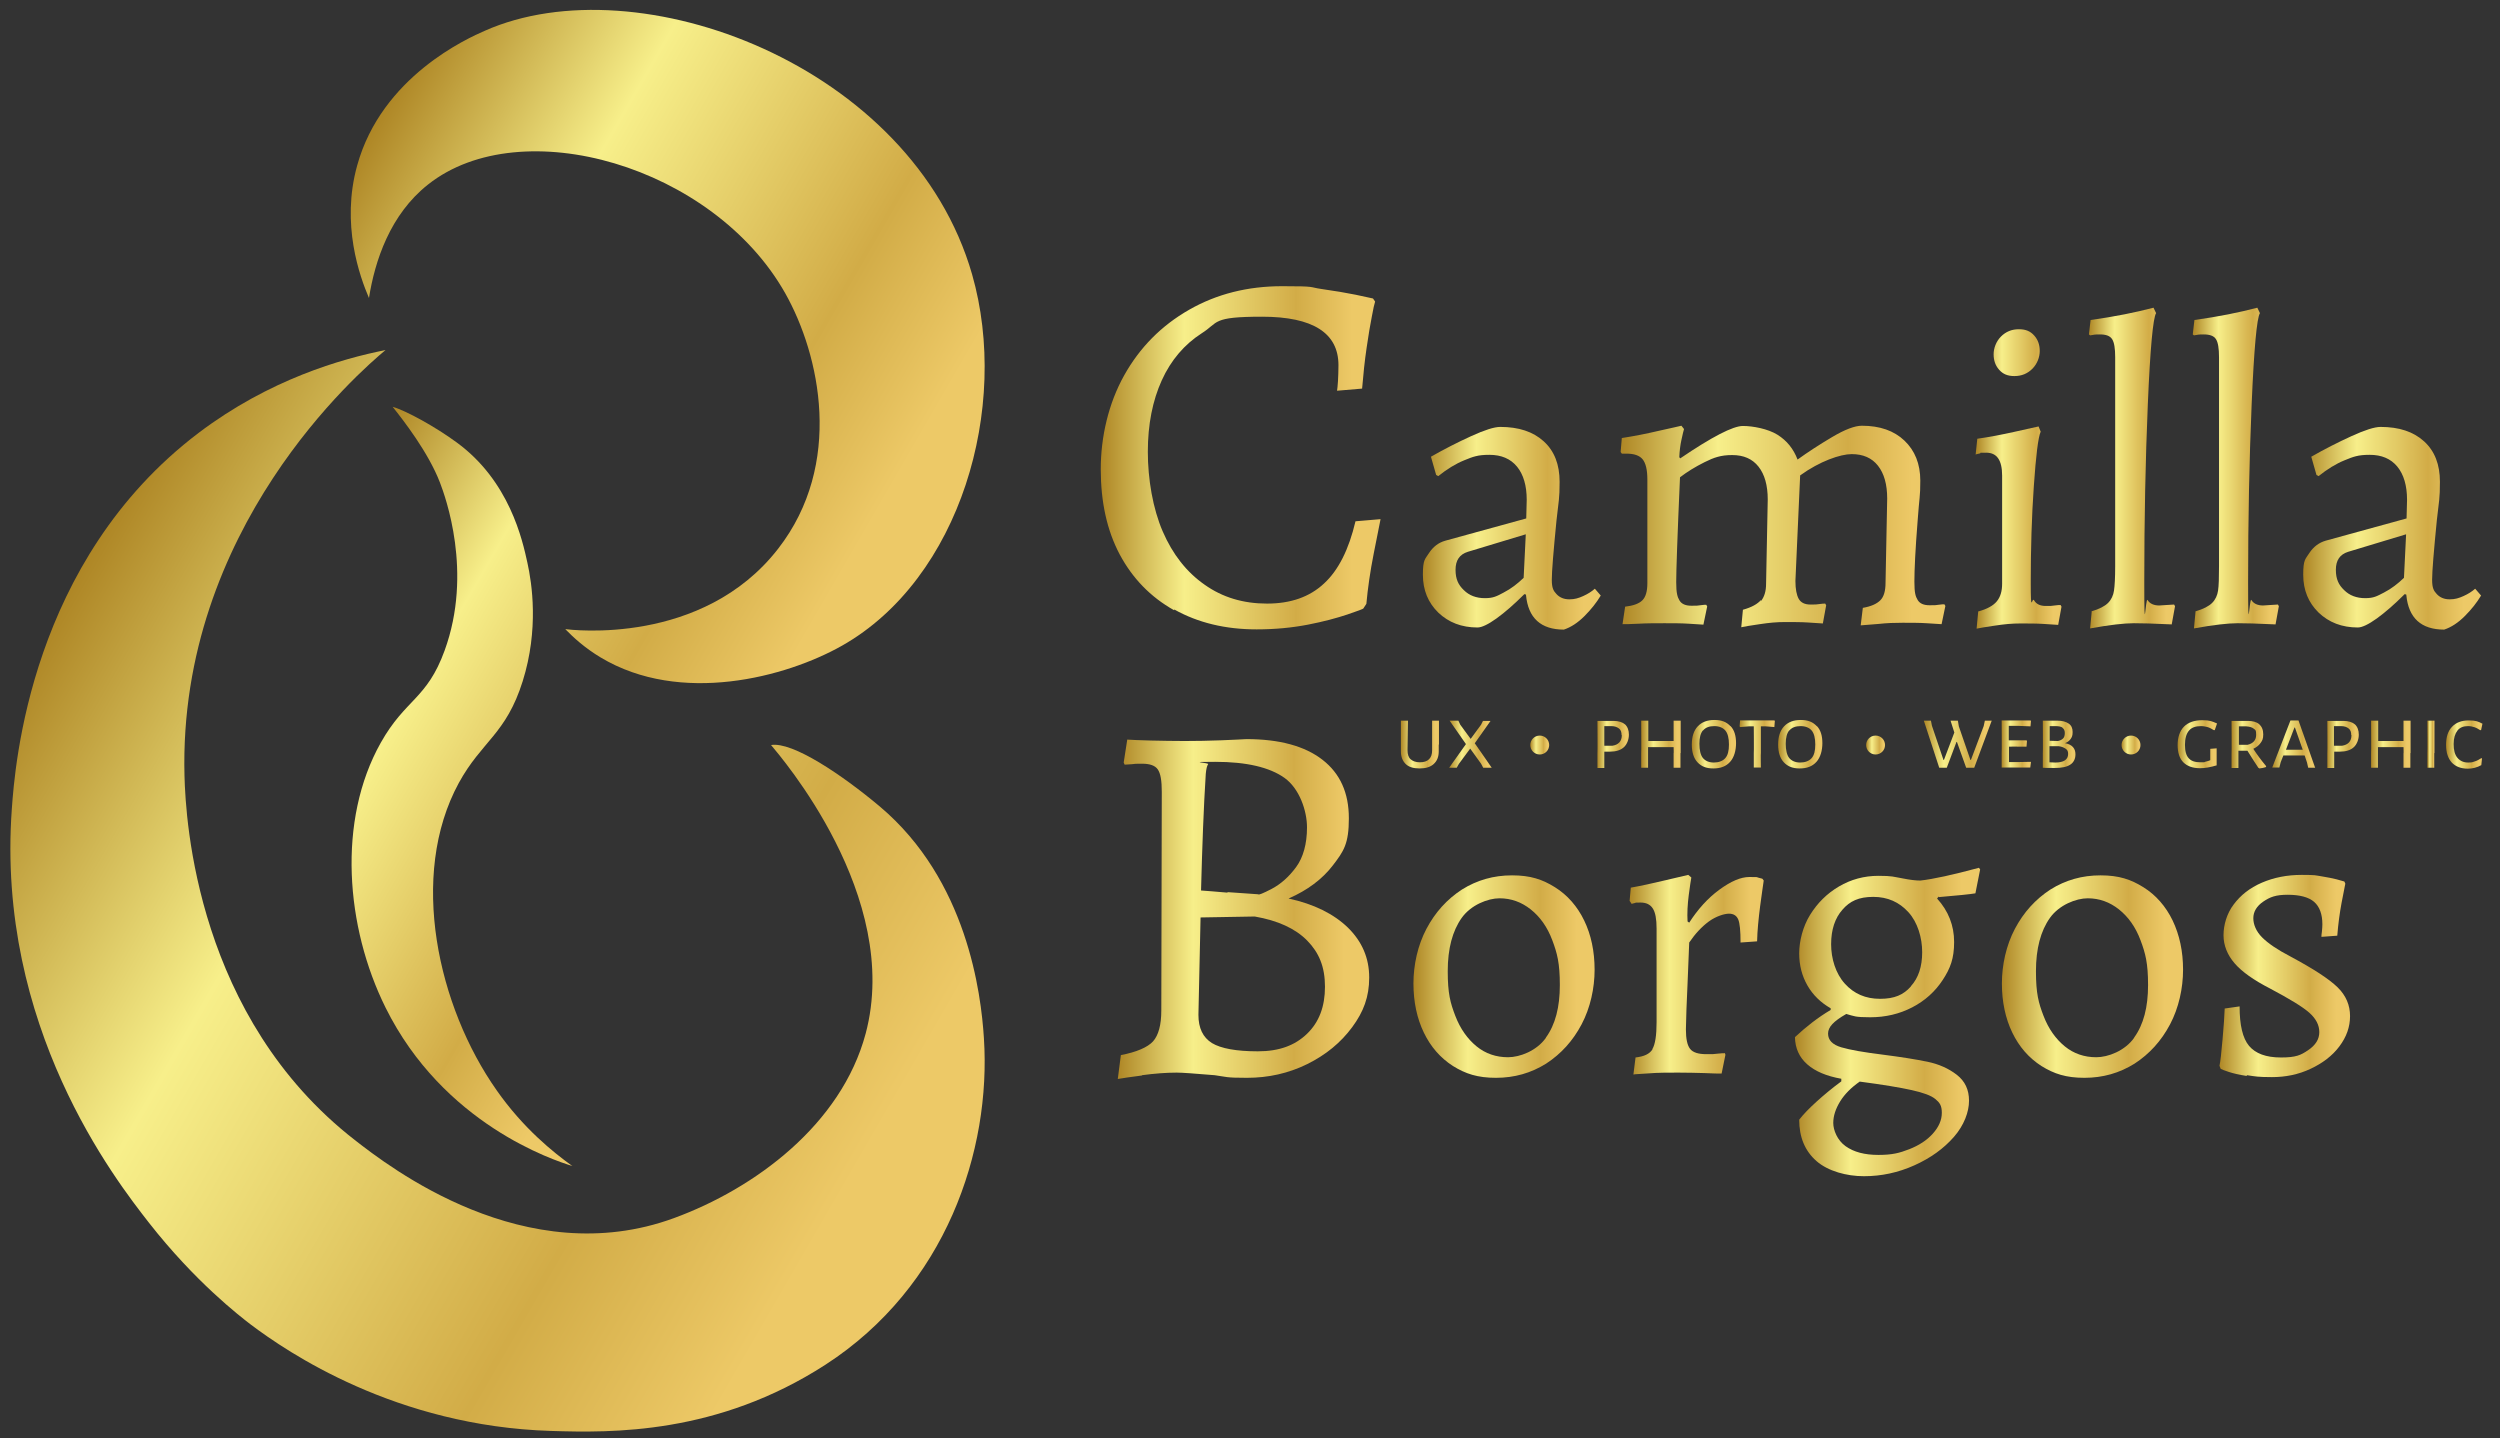 <?xml version="1.0" encoding="UTF-8"?>
<svg id="Layer_3" xmlns="http://www.w3.org/2000/svg" version="1.1" xmlns:xlink="http://www.w3.org/1999/xlink" viewBox="0 0 1057 608.1">
  <rect x="0" y="0" width="1057" height="608.1" fill="#333333" stroke="none"/>
  <!-- Generator: Adobe Illustrator 29.1.0, SVG Export Plug-In . SVG Version: 2.1.0 Build 54)  -->
  <defs>
    <style>
      .st0 {
        fill: url(#linear-gradient2);
      }

      .st1 {
        fill: url(#linear-gradient34);
      }

      .st2 {
        fill: url(#linear-gradient33);
      }

      .st3 {
        fill: url(#linear-gradient10);
      }

      .st4 {
        fill: url(#linear-gradient32);
      }

      .st5 {
        fill: url(#linear-gradient21);
      }

      .st6 {
        fill: url(#linear-gradient27);
      }

      .st7 {
        fill: url(#linear-gradient35);
      }

      .st8 {
        fill: url(#linear-gradient26);
      }

      .st9 {
        fill: url(#linear-gradient1);
      }

      .st10 {
        fill: url(#linear-gradient9);
      }

      .st11 {
        fill: url(#linear-gradient18);
      }

      .st12 {
        fill: url(#linear-gradient23);
      }

      .st13 {
        fill: url(#linear-gradient8);
      }

      .st14 {
        fill: url(#linear-gradient11);
      }

      .st15 {
        fill: url(#linear-gradient16);
      }

      .st16 {
        fill: url(#linear-gradient24);
      }

      .st17 {
        fill: url(#linear-gradient30);
      }

      .st18 {
        fill: url(#linear-gradient22);
      }

      .st19 {
        fill: url(#linear-gradient29);
      }

      .st20 {
        fill: url(#linear-gradient19);
      }

      .st21 {
        fill: url(#linear-gradient12);
      }

      .st22 {
        fill: url(#linear-gradient28);
      }

      .st23 {
        fill: url(#linear-gradient7);
      }

      .st24 {
        fill: url(#linear-gradient20);
      }

      .st25 {
        fill: url(#linear-gradient4);
      }

      .st26 {
        fill: url(#linear-gradient31);
      }

      .st27 {
        fill: url(#linear-gradient14);
      }

      .st28 {
        fill: url(#linear-gradient5);
      }

      .st29 {
        fill: url(#linear-gradient3);
      }

      .st30 {
        fill: url(#linear-gradient25);
      }

      .st31 {
        fill: url(#linear-gradient15);
      }

      .st32 {
        fill: url(#linear-gradient17);
      }

      .st33 {
        fill: url(#linear-gradient6);
      }

      .st34 {
        fill: url(#linear-gradient13);
      }

      .st35 {
        fill: url(#linear-gradient);
      }
    </style>
    <linearGradient id="linear-gradient" x1="149.2" y1="555.6" x2="405.3" y2="407.7" gradientTransform="translate(0 624) scale(1 -1)" gradientUnits="userSpaceOnUse">
      <stop offset="0" stop-color="#ae8625"/>
      <stop offset=".3" stop-color="#f7ef8a"/>
      <stop offset=".7" stop-color="#d2ac47"/>
      <stop offset=".9" stop-color="#edc967"/>
    </linearGradient>
    <linearGradient id="linear-gradient1" x1="105.6" y1="347.3" x2="301.5" y2="234.1" gradientTransform="translate(0 624) scale(1 -1)" gradientUnits="userSpaceOnUse">
      <stop offset="0" stop-color="#ae8625"/>
      <stop offset=".3" stop-color="#f7ef8a"/>
      <stop offset=".7" stop-color="#d2ac47"/>
      <stop offset=".9" stop-color="#edc967"/>
    </linearGradient>
    <linearGradient id="linear-gradient2" x1="9.7" y1="341.1" x2="405.1" y2="112.8" gradientTransform="translate(0 624) scale(1 -1)" gradientUnits="userSpaceOnUse">
      <stop offset="0" stop-color="#ae8625"/>
      <stop offset=".3" stop-color="#f7ef8a"/>
      <stop offset=".7" stop-color="#d2ac47"/>
      <stop offset=".9" stop-color="#edc967"/>
    </linearGradient>
    <linearGradient id="linear-gradient3" x1="465.3" y1="430.3" x2="583.5" y2="430.3" gradientTransform="translate(0 624) scale(1 -1)" gradientUnits="userSpaceOnUse">
      <stop offset="0" stop-color="#ae8625"/>
      <stop offset=".3" stop-color="#f7ef8a"/>
      <stop offset=".7" stop-color="#d2ac47"/>
      <stop offset=".9" stop-color="#edc967"/>
    </linearGradient>
    <linearGradient id="linear-gradient4" x1="601.6" y1="400.9" x2="676.9" y2="400.9" gradientTransform="translate(0 624) scale(1 -1)" gradientUnits="userSpaceOnUse">
      <stop offset="0" stop-color="#ae8625"/>
      <stop offset=".3" stop-color="#f7ef8a"/>
      <stop offset=".7" stop-color="#d2ac47"/>
      <stop offset=".9" stop-color="#edc967"/>
    </linearGradient>
    <linearGradient id="linear-gradient5" x1="685.2" y1="401" x2="822.3" y2="401" gradientTransform="translate(0 624) scale(1 -1)" gradientUnits="userSpaceOnUse">
      <stop offset="0" stop-color="#ae8625"/>
      <stop offset=".3" stop-color="#f7ef8a"/>
      <stop offset=".7" stop-color="#d2ac47"/>
      <stop offset=".9" stop-color="#edc967"/>
    </linearGradient>
    <linearGradient id="linear-gradient6" x1="835.5" y1="421.4" x2="871.8" y2="421.4" gradientTransform="translate(0 624) scale(1 -1)" gradientUnits="userSpaceOnUse">
      <stop offset="0" stop-color="#ae8625"/>
      <stop offset=".3" stop-color="#f7ef8a"/>
      <stop offset=".7" stop-color="#d2ac47"/>
      <stop offset=".9" stop-color="#edc967"/>
    </linearGradient>
    <linearGradient id="linear-gradient7" x1="883.2" y1="425.9" x2="919.5" y2="425.9" gradientTransform="translate(0 624) scale(1 -1)" gradientUnits="userSpaceOnUse">
      <stop offset="0" stop-color="#ae8625"/>
      <stop offset=".3" stop-color="#f7ef8a"/>
      <stop offset=".7" stop-color="#d2ac47"/>
      <stop offset=".9" stop-color="#edc967"/>
    </linearGradient>
    <linearGradient id="linear-gradient8" x1="927.1" y1="425.9" x2="963.4" y2="425.9" gradientTransform="translate(0 624) scale(1 -1)" gradientUnits="userSpaceOnUse">
      <stop offset="0" stop-color="#ae8625"/>
      <stop offset=".3" stop-color="#f7ef8a"/>
      <stop offset=".7" stop-color="#d2ac47"/>
      <stop offset=".9" stop-color="#edc967"/>
    </linearGradient>
    <linearGradient id="linear-gradient9" x1="973.9" y1="400.9" x2="1049.1" y2="400.9" gradientTransform="translate(0 624) scale(1 -1)" gradientUnits="userSpaceOnUse">
      <stop offset="0" stop-color="#ae8625"/>
      <stop offset=".3" stop-color="#f7ef8a"/>
      <stop offset=".7" stop-color="#d2ac47"/>
      <stop offset=".9" stop-color="#edc967"/>
    </linearGradient>
    <linearGradient id="linear-gradient10" x1="472.5" y1="239.6" x2="579" y2="239.6" gradientTransform="translate(0 624) scale(1 -1)" gradientUnits="userSpaceOnUse">
      <stop offset="0" stop-color="#ae8625"/>
      <stop offset=".3" stop-color="#f7ef8a"/>
      <stop offset=".7" stop-color="#d2ac47"/>
      <stop offset=".9" stop-color="#edc967"/>
    </linearGradient>
    <linearGradient id="linear-gradient11" x1="597.6" y1="211.1" x2="674.3" y2="211.1" gradientTransform="translate(0 624) scale(1 -1)" gradientUnits="userSpaceOnUse">
      <stop offset="0" stop-color="#ae8625"/>
      <stop offset=".3" stop-color="#f7ef8a"/>
      <stop offset=".7" stop-color="#d2ac47"/>
      <stop offset=".9" stop-color="#edc967"/>
    </linearGradient>
    <linearGradient id="linear-gradient12" x1="688.9" y1="211.9" x2="745.6" y2="211.9" gradientTransform="translate(0 624) scale(1 -1)" gradientUnits="userSpaceOnUse">
      <stop offset="0" stop-color="#ae8625"/>
      <stop offset=".3" stop-color="#f7ef8a"/>
      <stop offset=".7" stop-color="#d2ac47"/>
      <stop offset=".9" stop-color="#edc967"/>
    </linearGradient>
    <linearGradient id="linear-gradient13" x1="758.9" y1="192.1" x2="837.2" y2="192.1" gradientTransform="translate(0 624) scale(1 -1)" gradientUnits="userSpaceOnUse">
      <stop offset="0" stop-color="#ae8625"/>
      <stop offset=".3" stop-color="#f7ef8a"/>
      <stop offset=".7" stop-color="#d2ac47"/>
      <stop offset=".9" stop-color="#edc967"/>
    </linearGradient>
    <linearGradient id="linear-gradient14" x1="846.4" y1="211.1" x2="923" y2="211.1" gradientTransform="translate(0 624) scale(1 -1)" gradientUnits="userSpaceOnUse">
      <stop offset="0" stop-color="#ae8625"/>
      <stop offset=".3" stop-color="#f7ef8a"/>
      <stop offset=".7" stop-color="#d2ac47"/>
      <stop offset=".9" stop-color="#edc967"/>
    </linearGradient>
    <linearGradient id="linear-gradient15" x1="938.3" y1="211.1" x2="993.2" y2="211.1" gradientTransform="translate(0 624) scale(1 -1)" gradientUnits="userSpaceOnUse">
      <stop offset="0" stop-color="#ae8625"/>
      <stop offset=".3" stop-color="#f7ef8a"/>
      <stop offset=".7" stop-color="#d2ac47"/>
      <stop offset=".9" stop-color="#edc967"/>
    </linearGradient>
    <linearGradient id="linear-gradient16" x1="592.3" y1="309.2" x2="608.4" y2="309.2" gradientTransform="translate(0 624) scale(1 -1)" gradientUnits="userSpaceOnUse">
      <stop offset="0" stop-color="#ae8625"/>
      <stop offset=".3" stop-color="#f7ef8a"/>
      <stop offset=".7" stop-color="#d2ac47"/>
      <stop offset=".9" stop-color="#edc967"/>
    </linearGradient>
    <linearGradient id="linear-gradient17" x1="612.7" y1="309.4" x2="630.7" y2="309.4" gradientTransform="translate(0 624) scale(1 -1)" gradientUnits="userSpaceOnUse">
      <stop offset="0" stop-color="#ae8625"/>
      <stop offset=".3" stop-color="#f7ef8a"/>
      <stop offset=".7" stop-color="#d2ac47"/>
      <stop offset=".9" stop-color="#edc967"/>
    </linearGradient>
    <linearGradient id="linear-gradient18" x1="675.3" y1="309.4" x2="688.7" y2="309.4" gradientTransform="translate(0 624) scale(1 -1)" gradientUnits="userSpaceOnUse">
      <stop offset="0" stop-color="#ae8625"/>
      <stop offset=".3" stop-color="#f7ef8a"/>
      <stop offset=".7" stop-color="#d2ac47"/>
      <stop offset=".9" stop-color="#edc967"/>
    </linearGradient>
    <linearGradient id="linear-gradient19" x1="694" y1="309.4" x2="710.7" y2="309.4" gradientTransform="translate(0 624) scale(1 -1)" gradientUnits="userSpaceOnUse">
      <stop offset="0" stop-color="#ae8625"/>
      <stop offset=".3" stop-color="#f7ef8a"/>
      <stop offset=".7" stop-color="#d2ac47"/>
      <stop offset=".9" stop-color="#edc967"/>
    </linearGradient>
    <linearGradient id="linear-gradient20" x1="715.3" y1="309.3" x2="734" y2="309.3" gradientTransform="translate(0 624) scale(1 -1)" gradientUnits="userSpaceOnUse">
      <stop offset="0" stop-color="#ae8625"/>
      <stop offset=".3" stop-color="#f7ef8a"/>
      <stop offset=".7" stop-color="#d2ac47"/>
      <stop offset=".9" stop-color="#edc967"/>
    </linearGradient>
    <linearGradient id="linear-gradient21" x1="735.5" y1="309.4" x2="750.4" y2="309.4" gradientTransform="translate(0 624) scale(1 -1)" gradientUnits="userSpaceOnUse">
      <stop offset="0" stop-color="#ae8625"/>
      <stop offset=".3" stop-color="#f7ef8a"/>
      <stop offset=".7" stop-color="#d2ac47"/>
      <stop offset=".9" stop-color="#edc967"/>
    </linearGradient>
    <linearGradient id="linear-gradient22" x1="751.9" y1="309.3" x2="770.6" y2="309.3" gradientTransform="translate(0 624) scale(1 -1)" gradientUnits="userSpaceOnUse">
      <stop offset="0" stop-color="#ae8625"/>
      <stop offset=".3" stop-color="#f7ef8a"/>
      <stop offset=".7" stop-color="#d2ac47"/>
      <stop offset=".9" stop-color="#edc967"/>
    </linearGradient>
    <linearGradient id="linear-gradient23" x1="813.3" y1="309.4" x2="841.9" y2="309.4" gradientTransform="translate(0 624) scale(1 -1)" gradientUnits="userSpaceOnUse">
      <stop offset="0" stop-color="#ae8625"/>
      <stop offset=".3" stop-color="#f7ef8a"/>
      <stop offset=".7" stop-color="#d2ac47"/>
      <stop offset=".9" stop-color="#edc967"/>
    </linearGradient>
    <linearGradient id="linear-gradient24" x1="846.3" y1="309.4" x2="858.7" y2="309.4" gradientTransform="translate(0 624) scale(1 -1)" gradientUnits="userSpaceOnUse">
      <stop offset="0" stop-color="#ae8625"/>
      <stop offset=".3" stop-color="#f7ef8a"/>
      <stop offset=".7" stop-color="#d2ac47"/>
      <stop offset=".9" stop-color="#edc967"/>
    </linearGradient>
    <linearGradient id="linear-gradient25" x1="863.7" y1="309.3" x2="877.5" y2="309.3" gradientTransform="translate(0 624) scale(1 -1)" gradientUnits="userSpaceOnUse">
      <stop offset="0" stop-color="#ae8625"/>
      <stop offset=".3" stop-color="#f7ef8a"/>
      <stop offset=".7" stop-color="#d2ac47"/>
      <stop offset=".9" stop-color="#edc967"/>
    </linearGradient>
    <linearGradient id="linear-gradient26" x1="920.7" y1="309.3" x2="937.4" y2="309.3" gradientTransform="translate(0 624) scale(1 -1)" gradientUnits="userSpaceOnUse">
      <stop offset="0" stop-color="#ae8625"/>
      <stop offset=".3" stop-color="#f7ef8a"/>
      <stop offset=".7" stop-color="#d2ac47"/>
      <stop offset=".9" stop-color="#edc967"/>
    </linearGradient>
    <linearGradient id="linear-gradient27" x1="943.6" y1="309.2" x2="958.1" y2="309.2" gradientTransform="translate(0 624) scale(1 -1)" gradientUnits="userSpaceOnUse">
      <stop offset="0" stop-color="#ae8625"/>
      <stop offset=".3" stop-color="#f7ef8a"/>
      <stop offset=".7" stop-color="#d2ac47"/>
      <stop offset=".9" stop-color="#edc967"/>
    </linearGradient>
    <linearGradient id="linear-gradient28" x1="960.8" y1="309.4" x2="978.9" y2="309.4" gradientTransform="translate(0 624) scale(1 -1)" gradientUnits="userSpaceOnUse">
      <stop offset="0" stop-color="#ae8625"/>
      <stop offset=".3" stop-color="#f7ef8a"/>
      <stop offset=".7" stop-color="#d2ac47"/>
      <stop offset=".9" stop-color="#edc967"/>
    </linearGradient>
    <linearGradient id="linear-gradient29" x1="983.9" y1="309.4" x2="997.2" y2="309.4" gradientTransform="translate(0 624) scale(1 -1)" gradientUnits="userSpaceOnUse">
      <stop offset="0" stop-color="#ae8625"/>
      <stop offset=".3" stop-color="#f7ef8a"/>
      <stop offset=".7" stop-color="#d2ac47"/>
      <stop offset=".9" stop-color="#edc967"/>
    </linearGradient>
    <linearGradient id="linear-gradient30" x1="1002.5" y1="309.4" x2="1019.2" y2="309.4" gradientTransform="translate(0 624) scale(1 -1)" gradientUnits="userSpaceOnUse">
      <stop offset="0" stop-color="#ae8625"/>
      <stop offset=".3" stop-color="#f7ef8a"/>
      <stop offset=".7" stop-color="#d2ac47"/>
      <stop offset=".9" stop-color="#edc967"/>
    </linearGradient>
    <linearGradient id="linear-gradient31" x1="1026.4" y1="309.4" x2="1029.4" y2="309.4" gradientTransform="translate(0 624) scale(1 -1)" gradientUnits="userSpaceOnUse">
      <stop offset="0" stop-color="#ae8625"/>
      <stop offset=".3" stop-color="#f7ef8a"/>
      <stop offset=".7" stop-color="#d2ac47"/>
      <stop offset=".9" stop-color="#edc967"/>
    </linearGradient>
    <linearGradient id="linear-gradient32" x1="1034.2" y1="309.3" x2="1049.6" y2="309.3" gradientTransform="translate(0 624) scale(1 -1)" gradientUnits="userSpaceOnUse">
      <stop offset="0" stop-color="#ae8625"/>
      <stop offset=".3" stop-color="#f7ef8a"/>
      <stop offset=".7" stop-color="#d2ac47"/>
      <stop offset=".9" stop-color="#edc967"/>
    </linearGradient>
    <linearGradient id="linear-gradient33" x1="647" y1="309" x2="655" y2="309" gradientTransform="translate(0 624) scale(1 -1)" gradientUnits="userSpaceOnUse">
      <stop offset="0" stop-color="#ae8625"/>
      <stop offset=".3" stop-color="#f7ef8a"/>
      <stop offset=".7" stop-color="#d2ac47"/>
      <stop offset=".9" stop-color="#edc967"/>
    </linearGradient>
    <linearGradient id="linear-gradient34" x1="789" y1="309" x2="797" y2="309" gradientTransform="translate(0 624) scale(1 -1)" gradientUnits="userSpaceOnUse">
      <stop offset="0" stop-color="#ae8625"/>
      <stop offset=".3" stop-color="#f7ef8a"/>
      <stop offset=".7" stop-color="#d2ac47"/>
      <stop offset=".9" stop-color="#edc967"/>
    </linearGradient>
    <linearGradient id="linear-gradient35" x1="897" y1="309" x2="905" y2="309" gradientTransform="translate(0 624) scale(1 -1)" gradientUnits="userSpaceOnUse">
      <stop offset="0" stop-color="#ae8625"/>
      <stop offset=".3" stop-color="#f7ef8a"/>
      <stop offset=".7" stop-color="#d2ac47"/>
      <stop offset=".9" stop-color="#edc967"/>
    </linearGradient>
  </defs>
  <g>
    <path class="st35" d="M156,126c-3.9-9.1-11.9-31.1-5-56,10.4-37.7,46.9-53.9,54-57,64.7-28.7,180.6,14.5,206,103,16.1,56.2-5,128.7-55,157-23.7,13.4-68.3,25.2-102,5-6.7-4-11.6-8.5-15-12,2.4.3,58,7.2,90-34,27.8-35.8,17.7-81.9,3-108-30.4-53.9-111.6-77.2-151-46-16.1,12.7-22.5,32.3-25,48Z"/>
    <path class="st9" d="M166,172c5.7,1.6,18.3,8.6,27,15,22.4,16.3,27.9,41.3,30,51,1.9,8.6,4.9,28-2,50-7,22.4-17.3,25.3-27,43-21.4,39.3-8.8,94.8,16,130,11.2,16,23.9,26.2,32,32-8.1-2.5-54.6-17.8-79-67-16.9-34.1-20.5-79.1-2-112,10.4-18.5,19.5-18.3,27-39,12-33,.3-65-2-71-4.9-12.7-15.3-26.1-20-32Z"/>
    <path class="st0" d="M163,148c-18.6,3.7-49.1,12.4-79,35C12.7,237,6.3,323.9,5,342c-6.7,92.1,43.8,156.8,58,175,19.5,24.9,38.3,39.4,43,43,15.4,11.6,61.3,43,127,45,25.6.8,70.2,1.6,116-28,51-33,70.1-90.6,67-138-1.2-19.1-7.1-66.9-44-98-16.1-13.5-36.9-27.5-46-26,3.6,4.4,55.5,63.9,40,122-10.3,38.5-46.9,65.5-81,78-62.9,23.1-120.6-21.8-135-33-66.6-51.8-71.5-134.5-72-154-2.7-104.6,74.1-170.9,85-180Z"/>
  </g>
  <g>
    <path class="st29" d="M496.4,258c-10-5.6-17.6-13.5-23-23.6-5.4-10.2-8-22.2-8-36s3.3-27.9,9.9-39.7c6.6-11.8,15.7-21,27.4-27.7,11.7-6.7,24.8-10,39.5-10s11,.4,16.6,1.2c5.6.8,10.4,1.6,14.3,2.4,3.9.8,6.3,1.4,7.4,1.6l.9,1.3c-.3.9-.8,3-1.4,6.4-.7,3.4-1.4,7.8-2.2,13.2-.8,5.4-1.4,11.1-1.9,17.2l-10.6.9c.1-.7.3-2.1.4-4.1.1-2,.2-4.2.2-6.7,0-13.6-10.8-20.5-32.3-20.5s-18.2,2.4-25.5,7c-7.3,4.7-13,11.3-16.9,19.9s-5.9,18.7-5.9,30.2,2.1,24,6.3,33.7,10.1,17.2,17.7,22.5c7.6,5.4,16.4,8,26.4,8s18-2.8,24.1-8.5c6.1-5.6,10.5-14.4,13.3-26.3l10.6-.9c-.4,2.2-1.4,7.1-2.9,14.6-1.5,7.6-2.5,14.6-3.1,21.2l-1.3,2c0,.1-2.2,1-6.7,2.5-4.5,1.5-10,3-16.7,4.3-6.7,1.3-13.9,2-21.7,2-13.2,0-24.8-2.8-34.8-8.4h0Z"/>
    <path class="st25" d="M645.2,251.4l-.7-.2c-4.3,4.3-8.2,7.7-11.8,10.3-3.5,2.5-6.2,3.8-8,3.8-6.7,0-12.2-2.1-16.6-6.3-4.3-4.2-6.5-9.5-6.5-16s.9-6.5,2.6-9.2c1.7-2.6,4-4.4,6.9-5.2l34.2-9.4.2-7.9c0-6-1.4-10.7-4.1-14-2.8-3.4-6.7-5-11.7-5s-6.9.8-10.6,2.3-7.4,3.8-11,6.7l-.9-.5-2.2-7.7c5.6-3.2,11.3-6.1,17-8.7,5.7-2.6,9.8-3.9,12.3-3.9,7.8,0,13.9,2,18.4,6.1s6.7,9.8,6.7,17.1-.4,8-1.3,16.2c-1.3,13.2-2,21.6-2,25.2s.7,4.7,2,6.1,3.1,2.2,5.4,2.2,3.9-.5,5.9-1.4,3.7-2,4.9-3.1l2.5,2.9c-1.8,3-4.1,5.9-6.9,8.7s-5.7,4.7-8.7,5.7c-9.7,0-15.1-4.9-16-14.6h0ZM635.8,250.5c3.1-1.6,5.8-3.7,8.4-6.2l.9-18.4-24.5,7.4c-3.5,1.1-5.2,3.6-5.2,7.6s1.2,6.4,3.5,8.6c2.3,2.3,5.3,3.4,8.9,3.4s5-.8,8-2.4h0Z"/>
    <path class="st28" d="M744.4,254.3c1.6-1.9,2.3-4.4,2.3-7.5l.7-35.6c0-6-1.3-10.6-3.9-13.9s-6.3-4.9-11.1-4.9-7.7,1-11.7,3-7.4,4.1-10.4,6.4c-1.1,24.8-1.6,39.6-1.6,44.3s.5,6.3,1.4,7.8,2.6,2.2,5,2.2,2.6,0,3.8-.2,2-.2,2.5-.2l.4.7-1.6,7.7c-1.1-.1-3.2-.2-6.3-.4s-6.5-.2-10.1-.2-7.6,0-11,.2-5.6.2-6.8.2l1.1-7.4c3.5-.4,5.9-1.3,7.3-2.7s2.1-3.8,2.1-7.2v-43.9c0-4.1-.7-6.9-2-8.5s-3.6-2.4-6.8-2.4h-2l-.5-.7.5-5.9c5.2-.8,10.3-1.8,15.4-3,5.1-1.1,8.4-1.9,9.8-2.2l1.1,1.4c-.2.7-.6,2.2-1.1,4.6-.5,2.3-.8,4.8-.9,7.3l.4.5c13.4-9.1,22.3-13.7,26.5-13.7s10.6,1.2,14.6,3.7,6.8,6,8.5,10.5c4.3-3.1,9.2-6.3,14.6-9.5,5.4-3.2,9.6-4.8,12.6-4.8,7.6,0,13.6,2.1,18,6.3,4.4,4.2,6.7,9.8,6.7,16.9s-.4,6.7-1.1,16.6c-1,12.5-1.4,21.2-1.4,26.1s.5,6.3,1.4,7.8,2.6,2.2,5,2.2,2.6,0,3.8-.2,2-.2,2.5-.2l.4.7-1.6,7.7c-1.1-.1-3.2-.2-6.3-.4s-6.5-.2-10.1-.2-6.6.1-10.3.5c-3.8.3-6.3.5-7.5.6l.9-7.4c3.5-.6,5.9-1.7,7.4-3.2s2.2-4,2.2-7.4l.7-35.6c0-6-1.3-10.6-3.9-13.9s-6.3-4.9-11.1-4.9-13.5,3-21.8,9l-2,44.6c0,3.5.5,6,1.4,7.6s2.6,2.4,4.9,2.4,2.6,0,3.8-.2,2-.2,2.5-.2l.4.7-1.4,7.7c-1.1-.1-3.1-.2-6.1-.4s-6.3-.2-9.9-.2-6.7.3-10.7.9-6.6,1-7.8,1.3l.7-7.4c3.6-1,6.2-2.4,7.7-4.2h0Z"/>
    <path class="st33" d="M836.5,258.5c3.6-1,6.2-2.4,7.7-4.2,1.6-1.9,2.3-4.4,2.3-7.5v-45.7c0-6.5-2.2-9.7-6.7-9.7s-1.7,0-2.7.3-1.6.3-1.8.5l.7-6.7c5-.7,10.2-1.7,15.6-2.9s8.8-2,10.3-2.3l.9,2.2c-1.1,2.5-2,10.2-2.9,23.1s-1.3,26.4-1.3,40.6.5,6,1.4,7.6,2.6,2.4,4.9,2.4,2.6,0,3.8-.2,2-.2,2.5-.2l.4.7-1.4,7.7c-1.1-.1-3.1-.2-6.1-.4s-6.3-.2-9.9-.2-6.7.3-10.7.9-6.6,1-7.8,1.3l.7-7.4h0ZM845.2,156.3c-1.6-1.8-2.3-4-2.3-6.5s1-5.4,3.1-7.5,4.6-3.1,7.6-3.1,4.9.9,6.5,2.7c1.6,1.8,2.3,4,2.3,6.5s-1,5.4-3.1,7.5-4.6,3.1-7.6,3.1-4.9-.9-6.5-2.7Z"/>
    <path class="st23" d="M884.2,258.5c3.4-1,5.7-2.2,7.1-3.6s2.2-3.2,2.5-5.2c.3-2,.5-5.5.5-10.3v-88.4c0-3.7-.4-6.2-1.3-7.6s-2.6-2-5.2-2-2,.1-4.1.4l-.5-.4.7-6.1c10.1-1.4,19-3.2,26.6-5.2l1.1,2.3c-1.3,2-2.5,14.9-3.5,38.5-1,23.6-1.5,48.7-1.5,75.1s.5,6.2,1.4,7.7,2.6,2.3,4.9,2.3l6.3-.4.4.7-1.4,7.7c-7.9-.4-13.3-.5-16-.5-4.1,0-10.3.7-18.5,2.2l.7-7.4h0Z"/>
    <path class="st13" d="M928.2,258.5c3.4-1,5.7-2.2,7.1-3.6s2.2-3.2,2.5-5.2.4-5.5.4-10.3v-88.4c0-3.7-.4-6.2-1.3-7.6s-2.6-2-5.2-2-2,.1-4.1.4l-.5-.4.7-6.1c10.1-1.4,19-3.2,26.6-5.2l1.1,2.3c-1.3,2-2.5,14.9-3.5,38.5-1,23.6-1.5,48.7-1.5,75.1s.5,6.2,1.4,7.7,2.6,2.3,4.9,2.3l6.3-.4.4.7-1.4,7.7c-7.9-.4-13.3-.5-16-.5-4.1,0-10.3.7-18.5,2.2l.7-7.4h0Z"/>
    <path class="st10" d="M1017.4,251.4l-.7-.2c-4.3,4.3-8.2,7.7-11.8,10.3-3.5,2.5-6.2,3.8-8,3.8-6.7,0-12.2-2.1-16.6-6.3-4.3-4.2-6.5-9.5-6.5-16s.9-6.5,2.6-9.2c1.7-2.6,4.1-4.4,6.9-5.2l34.2-9.4.2-7.9c0-6-1.4-10.7-4.1-14-2.8-3.4-6.7-5-11.7-5s-6.9.8-10.6,2.3-7.4,3.8-11,6.7l-.9-.5-2.2-7.7c5.6-3.2,11.3-6.1,17-8.7,5.7-2.6,9.8-3.9,12.3-3.9,7.8,0,13.9,2,18.4,6.1s6.7,9.8,6.7,17.1-.4,8-1.3,16.2c-1.3,13.2-2,21.6-2,25.2s.7,4.7,2,6.1,3.1,2.2,5.4,2.2,3.9-.5,5.9-1.4c2-.9,3.7-2,4.9-3.1l2.5,2.9c-1.8,3-4.1,5.9-6.9,8.7-2.8,2.8-5.7,4.7-8.7,5.7-9.7,0-15.1-4.9-16-14.6h0ZM1008,250.5c3.1-1.6,5.8-3.7,8.4-6.2l.9-18.4-24.5,7.4c-3.5,1.1-5.2,3.6-5.2,7.6s1.2,6.4,3.5,8.6c2.3,2.3,5.3,3.4,8.9,3.4s4.9-.8,8-2.4h0Z"/>
  </g>
  <g>
    <path class="st3" d="M482.9,454.7c-5.3.7-8.7,1.2-10.3,1.5l1.3-10.1c6.7-1.3,11.3-3.3,13.6-5.8,2.3-2.6,3.5-6.9,3.5-13.1l.2-92.4c0-4.7-.5-7.8-1.7-9.5-1.1-1.6-3.3-2.4-6.5-2.4s-2.9,0-4.4.2c-1.5.1-2.5.2-3.1.2l-.4-.9,1.5-9.7c1.8.1,5.1.3,9.9.4,4.8.1,9.7.2,14.5.2s10.1-.1,15.3-.3c5.2-.2,8.8-.4,10.7-.5,13.9,0,24.6,2.9,32.1,8.7,7.5,5.8,11.2,14,11.2,24.8s-2.2,13.9-6.7,19.8c-4.5,5.9-10.8,10.6-18.8,14.1,10.7,2.3,19.1,6.5,25.1,12.3,6,5.9,9,12.9,9,21.1s-2.4,14.5-7.2,21c-4.8,6.5-11.1,11.7-19,15.6-7.9,3.9-16.4,5.8-25.5,5.8s-8.5-.4-13.6-1.1c-8.4-.7-13.7-1.1-16.1-1.1-4.5,0-9.5.4-14.7,1.1h0ZM506.7,429.1c0,5.6,1.9,9.5,5.7,11.9,3.8,2.3,10.3,3.5,19.4,3.5s15.7-2.5,20.8-7.4,7.6-11.5,7.6-19.9-2.5-14.4-7.5-19.5c-5-5.1-12.4-8.5-22.2-10.2l-22.9.4-.9,41.1h0ZM519.1,377.2c5.2.4,9.5.7,12.9.9,0,.4,1.9-.3,5.7-2.3,3.8-2,7.3-5.1,10.3-9.2s4.6-9.8,4.6-16.8-3.2-16.4-9.5-20.9c-6.3-4.5-16.1-6.8-29.3-6.8s-2.5.3-3,1c-.5.7-.8,2-1,4.1-.9,14.1-1.5,30.5-2,49.3,2.2.2,5.9.4,11.1.9Z"/>
    <path class="st14" d="M614.3,450.7c-5.3-3.4-9.4-8.1-12.3-14.1s-4.4-13-4.4-20.8,1.8-16.1,5.5-23.1,8.7-12.5,15-16.6c6.4-4,13.4-6,21.2-6s12.8,1.7,18.1,5,9.5,8.1,12.4,14.1,4.4,13,4.4,20.8-1.8,16.1-5.5,23.1-8.7,12.5-15,16.6c-6.4,4-13.4,6-21.2,6s-12.9-1.7-18.2-5ZM653.6,438.7c4-5.5,5.9-12.9,5.9-22.2s-1.1-13.4-3.2-19-5.2-9.9-9.1-13-8.3-4.7-13.2-4.7-12.1,2.8-16,8.3-5.9,13-5.9,22.5,1.1,13.4,3.2,18.9,5.2,9.8,9,12.9,8.3,4.6,13.3,4.6,12.1-2.7,16-8.2h0Z"/>
    <path class="st21" d="M698.6,443.6c1.2-2,1.8-5.8,1.8-11.4v-39.6c0-4-.5-6.8-1.6-8.5s-2.8-2.5-5.2-2.5-1.8,0-2.4.2-1.1.2-1.3.4l-.9-1.3.5-5.6c4.6-.8,9.4-1.9,14.5-3.1s8.4-2,9.8-2.3l1.3,1.1c-.2,1.1-.6,3.6-1.1,7.5-.5,3.9-.7,7.6-.5,11.1l.7.5c3.6-5.6,7.8-10.3,12.7-13.9s9.1-5.4,12.7-5.4,3,0,3.9.3,1.5.3,1.7.5l.5.7c-.2,1.7-.8,5.2-1.5,10.7s-1.2,10.5-1.3,15l-7,.5c0-4.9-.3-8.2-1-9.8s-2-2.4-3.9-2.4-5.5,1.1-8.5,3.3c-3,2.2-5.8,5.2-8.3,8.9-.1,3.5-.4,9.2-.7,17.3-.4,8-.6,14.5-.7,19.4,0,4.1.6,6.8,1.8,8.3s3.5,2.2,6.8,2.2,3.1,0,4.7-.2,2.6-.2,3.2-.2l.2.7-1.6,7.9c-1.2,0-3.6,0-7.2-.2-3.6-.1-7.3-.2-11.2-.2s-8.5,0-12.1.3-5.9.3-6.8.5l.9-7.2c3.6-.4,6-1.5,7.2-3.5h0Z"/>
    <path class="st34" d="M819.7,379l-.7.9c4.8,5.3,7.2,11.4,7.2,18.4s-1.6,11.1-4.8,16c-3.2,4.9-7.5,8.8-12.9,11.6s-11.3,4.2-17.8,4.2-6.8-.5-10.1-1.4c-2.8,1.6-4.7,3-5.9,4.3s-1.8,2.6-1.8,4c0,2.8,1.9,4.7,5.6,5.8,3.7,1.1,9.5,2.1,17.5,3.1,7.8,1,14.1,2,18.9,3,4.8,1,8.9,2.8,12.4,5.5s5.2,6.3,5.2,11-2.1,10.4-6.4,15.3-9.8,8.9-16.7,12c-6.9,3.1-14,4.6-21.3,4.6s-15.2-2.1-20.1-6.4-7.3-10.1-7.3-17.5c1.7-2.2,4.1-4.7,7.3-7.6s6.7-5.8,10.5-8.6v-1.1c-6.2-1.1-11-3.1-14.4-6.1-3.4-3-5.1-6.8-5.2-11.5,4.7-4.4,9.7-8.3,15.1-11.5v-.7c-4.2-2.4-7.5-5.6-9.8-9.6s-3.5-8.5-3.5-13.6,1.5-11.3,4.6-16.3,7.1-9,12.2-12,10.7-4.5,16.7-4.5,6.2.4,10.3,1.1c3,.6,5.5.9,7.4.9,5.4-.6,13.7-2.4,24.8-5.4l.5.7-2,10.1c-2.3.4-7.4.9-15.5,1.6h0ZM807.9,417c3.2-3.5,4.8-8.3,4.8-14.4s-1.9-12.6-5.8-16.9-8.8-6.5-14.9-6.5-9.9,1.8-13,5.4c-3.2,3.6-4.8,8.5-4.8,14.6s1.9,12.4,5.8,16.7,8.8,6.4,14.9,6.4,9.9-1.7,13-5.2h0ZM778,465.7c-1.9,3.1-2.9,6.1-2.9,9.1s1.7,7.3,5.2,9.8,8.1,3.7,13.9,3.7,8.9-.8,13-2.4,7.5-3.8,10-6.6,3.8-5.7,3.8-8.8-.9-4.3-2.7-5.8-5.1-2.7-10-3.8-12.2-2.3-22-3.6c-3.6,2.5-6.4,5.3-8.3,8.4h0Z"/>
    <path class="st27" d="M863.1,450.7c-5.3-3.4-9.4-8.1-12.3-14.1s-4.4-13-4.4-20.8,1.8-16.1,5.5-23.1,8.7-12.5,15-16.6c6.4-4,13.4-6,21.2-6s12.8,1.7,18.1,5,9.5,8.1,12.4,14.1c2.9,6.1,4.4,13,4.4,20.8s-1.8,16.1-5.5,23.1c-3.7,7-8.7,12.5-15,16.6-6.4,4-13.4,6-21.2,6s-12.9-1.7-18.2-5h0ZM902.3,438.7c4-5.5,5.9-12.9,5.9-22.2s-1.1-13.4-3.2-19-5.2-9.9-9.1-13-8.3-4.7-13.2-4.7-12.1,2.8-16,8.3-5.9,13-5.9,22.5,1.1,13.4,3.2,18.9,5.2,9.8,9,12.9,8.3,4.6,13.3,4.6,12.1-2.7,16-8.2h0Z"/>
    <path class="st31" d="M949.8,454.9c-3.2-.5-5.7-1.1-7.5-1.7-1.8-.6-2.9-1-3.4-1.3l-.5-1.3c.4-1.8.8-5.5,1.3-11.2.5-5.6.8-10,.9-13l6.3-.9c0,7.9,1.3,13.5,4,16.7s7.1,4.9,13.5,4.9,8.4-1,11.5-3.1,4.7-4.6,4.7-7.6-1.4-5.7-4.2-8.2-8.4-5.9-16.7-10.3c-6.8-3.5-11.8-7-14.9-10.6s-4.7-7.6-4.7-11.9,1.4-9.2,4.3-13c2.9-3.9,6.8-7,11.9-9.2s10.7-3.3,16.9-3.3,5.6.2,8.3.6,4.8.9,6.5,1.3c1.7.5,2.8.8,3.2.9l.4.9c-.2,1.2-.8,3.9-1.6,8.2s-1.4,8.8-1.8,13.8l-6.7.5c0-.4,0-1.1.2-2.2.1-1.1.2-2.1.2-3.1,0-4.3-1.2-7.5-3.5-9.5-2.3-2-6.1-3-11.2-3s-7.5,1-10.3,2.9-4.2,4.3-4.2,7,1.2,5.6,3.7,8.1c2.5,2.5,6.4,5.2,12,8.1,9.7,5.2,16.3,9.5,19.9,13s5.3,7.6,5.3,12.2-1.5,8.8-4.5,12.8-7.1,7.1-12.2,9.5-10.5,3.5-16.3,3.5-7.3-.3-10.5-.8h0Z"/>
  </g>
  <g>
    <g>
      <path class="st15" d="M608.3,314.8v2.9c0,2.3-.7,4-2.1,5.3s-3.4,1.9-6,1.9-4.6-.6-5.9-1.9-2-3-2-5.3v-3s0-10,0-10h3l-.2,12.5c0,1.7.4,3,1.3,3.8s2.2,1.3,3.9,1.3,3-.4,3.9-1.3,1.3-2.1,1.3-3.8v-12.5c-.1,0,2.9,0,2.9,0v10.1q-.1,0-.1,0Z"/>
      <path class="st32" d="M623.5,314.2l7.2,10.4h-3.6l-.9-1.7-4.6-6.4-4.8,6.5-.9,1.6h-3.2l7.1-10-6.9-9.9h3.7l.8,1.7,4.4,6,4.4-6,.8-1.6h3.2l-6.7,9.5h0Z"/>
      <path class="st11" d="M687,306.2c1.1,1,1.7,2.5,1.7,4.4s-.7,4-2.1,5.3c-1.4,1.3-3.4,1.9-5.9,1.9h-2.4v6.9c0,0-2.9,0-2.9,0v-6c.1,0,0-13.9,0-13.9h6.8c2.1,0,3.7.5,4.9,1.5h0ZM685.6,310.8c0-1.2-.3-2.2-1.1-2.8s-1.8-1-3.2-1h-3s0,8.3,0,8.3h3.4c2.6-.4,4-1.9,4-4.5h0Z"/>
      <path class="st20" d="M710.5,318.4v6.2c0,0-2.9,0-2.9,0v-6c.1,0,0-2.7,0-2.7h-10.8s0,2.5,0,2.5v6.2c0,0-2.9,0-2.9,0v-6c.1,0,0-13.9,0-13.9h3v8.6c0,0,5.3,0,5.3,0h5.4s0-8.6,0-8.6h3v13.7q-.1,0-.1,0Z"/>
      <path class="st24" d="M731.7,307c1.6,1.7,2.3,4.1,2.3,7.2s-.8,6-2.5,7.9c-1.7,1.9-4,2.8-7.1,2.8s-5.1-.9-6.7-2.6-2.4-4.2-2.4-7.5.8-5.9,2.5-7.7c1.7-1.8,4-2.7,7.1-2.7s5.1.9,6.7,2.6h0ZM720,308.8c-1,1.2-1.5,3.1-1.5,5.7s.5,4.8,1.5,6,2.6,1.9,4.6,1.9,3.7-.6,4.8-1.8,1.6-3.1,1.6-5.8-.5-4.7-1.5-5.9c-1-1.2-2.6-1.9-4.7-1.9s-3.7.6-4.7,1.8h0Z"/>
      <path class="st5" d="M750.4,304.9l-.2,2.5-3.7-.3h-2v11.2c-.1,0,0,6.2,0,6.2h-3v-6c.1,0,0-11.4,0-11.4h-2l-3.8.3-.2-.3.2-2.5h14.5l.2.2h0Z"/>
      <path class="st18" d="M768.2,307c1.6,1.7,2.3,4.1,2.3,7.2s-.8,6-2.5,7.9c-1.7,1.9-4,2.8-7.1,2.8s-5.1-.9-6.7-2.6-2.4-4.2-2.4-7.5.8-5.9,2.5-7.7c1.7-1.8,4-2.7,7.1-2.7s5.1.9,6.7,2.6h0ZM756.5,308.8c-1,1.2-1.5,3.1-1.5,5.7s.5,4.8,1.5,6,2.6,1.9,4.6,1.9,3.7-.6,4.8-1.8,1.6-3.1,1.6-5.8-.5-4.7-1.5-5.9c-1-1.2-2.6-1.9-4.7-1.9s-3.7.6-4.7,1.8h0Z"/>
      <path class="st12" d="M834.5,324.6h-3.2l-3.9-10.9h-.2l-4.1,10.9h-3.2l-6.5-19.9h3l.4,2.1,4.9,14.5h.2l4.4-11.6-1.6-5h3.1l.4,2.4,4.9,14.2h.2l5.4-14.3.5-2.3h2.9l-7.4,19.9h0Z"/>
      <path class="st16" d="M858.5,322l.2.2-.3,2.3h-12.1v-6c.1,0,0-13.9,0-13.9h12.2l.2.2-.2,2.3-5-.2h-4.2s0,6.1,0,6.1h4s3.5,0,3.5,0l.2.3-.2,2.4h-3.7c0-.1-3.7,0-3.7,0v2.7s0,3.8,0,3.8h3.9s5.3-.1,5.3-.1h0Z"/>
      <path class="st30" d="M877.5,319c0,1.9-.8,3.4-2.2,4.3-1.5,1-3.7,1.4-6.6,1.4s-3.4,0-5-.1v-6c.1,0,0-13.9,0-13.9h6.2c2,0,3.5.4,4.7,1.2s1.7,2,1.7,3.6-.3,2.1-.8,2.9c-.6.8-1.3,1.4-2.4,1.8,3,.6,4.4,2.2,4.4,4.7h0ZM873,321.5c.9-.6,1.4-1.5,1.4-2.7s-.3-1.7-1-2.2-1.6-.9-2.9-1.1h-4s0,2.8,0,2.8v4c.9,0,1.7.1,2.5.1,1.7,0,3.1-.3,4-.9h0ZM872.1,307.7c-.6-.5-1.7-.7-3.1-.7h-2.4v6.2s3.5.1,3.5.1c1-.2,1.7-.6,2.2-1.1.5-.5.7-1.3.7-2.3s-.3-1.7-1-2.2h0Z"/>
      <path class="st8" d="M937.4,305.8l-1,2.9h-.4c-1-.6-1.9-1.1-2.7-1.3s-1.7-.4-2.7-.4c-2.3,0-4,.6-5.1,1.9s-1.7,3.3-1.7,6,.5,4.5,1.6,5.7,2.7,1.7,5,1.7,1.3,0,1.9-.2,1.4-.3,2.2-.7v-4.8s2.7-.2,2.7-.2v7.2c-2.7.8-5,1.2-7,1.2-3.2,0-5.5-.9-7.1-2.5s-2.4-4.1-2.4-7.3.9-6,2.7-7.8,4.4-2.7,7.7-2.7,4.2.5,6.3,1.4Z"/>
      <path class="st6" d="M958.1,323.9v.4c-1.2.4-2.1.5-2.8.6l-.5-.3c-2-3.1-3.6-5.5-4.6-7.2h-3.8v7.3c0,0-2.9,0-2.9,0v-6c.1,0,0-13.9,0-13.9h6.8c2.1,0,3.7.4,4.9,1.4,1.1,1,1.7,2.4,1.7,4.3s-.4,2.6-1.1,3.6-1.8,1.9-3.1,2.5c1.6,2.5,3.4,4.9,5.4,7.3ZM946.5,314.9h3.8c2.4-.6,3.6-2,3.6-4.2s-.3-2-1-2.6-1.8-.9-3.2-1h-3.1s0,7.8,0,7.8Z"/>
      <path class="st22" d="M978.9,324.6h-3l-.5-2.2-1-3h-4.8s-4.2,0-4.2,0l-1.1,2.8-.6,2.3h-3l7.7-19.9h3.4l7,19.9ZM973.6,317l-3.3-9.4h-.2l-3.6,9.4h3.5s3.7,0,3.7,0h0Z"/>
      <path class="st19" d="M995.6,306.2c1.1,1,1.7,2.5,1.7,4.4s-.7,4-2.1,5.3c-1.4,1.3-3.4,1.9-5.9,1.9h-2.4v6.9c0,0-2.9,0-2.9,0v-6c.1,0,0-13.9,0-13.9h6.8c2.1,0,3.7.5,4.9,1.5h0ZM994.1,310.8c0-1.2-.3-2.2-1.1-2.8-.7-.6-1.8-1-3.2-1h-3s0,8.3,0,8.3h3.4c2.6-.4,4-1.9,4-4.5h0Z"/>
      <path class="st17" d="M1019.1,318.4v6.2c0,0-2.9,0-2.9,0v-6c.1,0,0-2.7,0-2.7h-10.8s0,2.5,0,2.5v6.2c0,0-2.9,0-2.9,0v-6c.1,0,0-13.9,0-13.9h3v8.6c0,0,5.3,0,5.3,0h5.4s0-8.6,0-8.6h3v13.7q-.1,0-.1,0Z"/>
      <path class="st26" d="M1029.2,318.4v6.2c0,0-2.9,0-2.9,0v-6c.1,0,0-13.9,0-13.9h3v13.7q-.1,0-.1,0Z"/>
      <path class="st4" d="M1049.6,305.9l-.6,2.8h-.4c-.7-.4-1.4-.9-2.3-1.2s-1.8-.5-2.8-.5c-2,0-3.5.6-4.5,1.9s-1.6,3.1-1.6,5.7.5,4.5,1.6,5.8,2.6,2,4.5,2,1.9-.2,2.9-.5,1.8-.8,2.6-1.3h.4c0,.1-.3,2.9-.3,2.9-1.8,1-3.7,1.5-5.7,1.5-2.9,0-5.2-.9-6.8-2.6-1.6-1.8-2.4-4.2-2.4-7.5s.8-5.8,2.5-7.6,4-2.7,7.1-2.7,4.1.5,5.8,1.4h0Z"/>
    </g>
    <circle class="st2" cx="651" cy="315" r="4"/>
    <circle class="st1" cx="793" cy="315" r="4"/>
    <circle class="st7" cx="901" cy="315" r="4"/>
  </g>
</svg>
